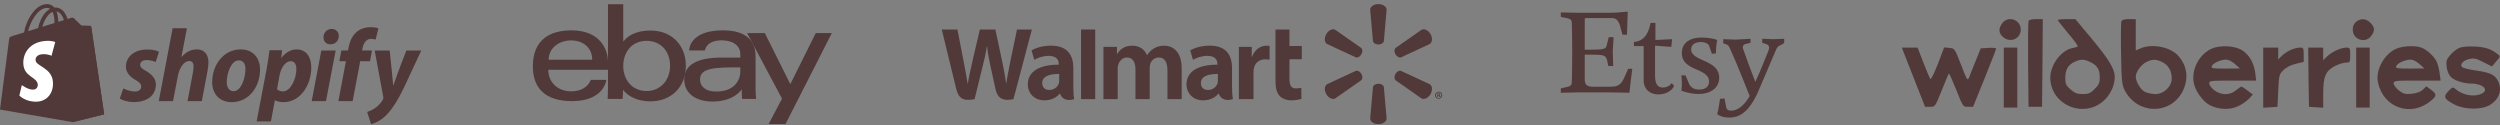 <svg width="500" height="25" viewBox="0 0 500 25" fill="none" xmlns="http://www.w3.org/2000/svg">
<rect x="0" y="0" width="500" height="25" fill="#808080" stroke="none"/>
<g style="mix-blend-mode:luminosity" clip-path="url(#clip0_1963_9013)">
<path d="M18.246 5.366C18.23 5.247 18.126 5.181 18.039 5.173C17.953 5.166 16.273 5.141 16.273 5.141C16.273 5.141 14.867 3.776 14.729 3.637C14.59 3.498 14.319 3.54 14.213 3.571C14.212 3.572 13.949 3.653 13.507 3.79C13.433 3.55 13.324 3.256 13.169 2.96C12.669 2.005 11.936 1.5 11.05 1.499C11.049 1.499 11.049 1.499 11.047 1.499C10.986 1.499 10.925 1.504 10.863 1.51C10.837 1.478 10.811 1.448 10.783 1.417C10.398 1.005 9.903 0.804 9.31 0.821C8.167 0.854 7.028 1.68 6.105 3.147C5.455 4.179 4.96 5.476 4.82 6.48C3.507 6.887 2.589 7.171 2.569 7.177C1.906 7.386 1.885 7.406 1.798 8.031C1.734 8.503 0 21.913 0 21.913L14.533 24.427L20.832 22.861C20.832 22.861 18.263 5.485 18.246 5.366ZM12.78 4.015C12.445 4.119 12.064 4.237 11.652 4.365C11.643 3.786 11.575 2.98 11.305 2.284C12.172 2.448 12.599 3.43 12.78 4.015ZM10.891 4.6C10.13 4.836 9.299 5.093 8.465 5.352C8.699 4.454 9.144 3.56 9.69 2.973C9.893 2.755 10.178 2.512 10.514 2.374C10.831 3.034 10.899 3.968 10.891 4.6ZM9.333 1.582C9.602 1.577 9.828 1.635 10.021 1.763C9.712 1.923 9.413 2.154 9.133 2.454C8.407 3.233 7.85 4.443 7.628 5.61C6.936 5.824 6.258 6.035 5.635 6.227C6.029 4.39 7.568 1.633 9.333 1.582Z" fill="#523939"/>
<path d="M18.041 5.175C17.956 5.168 16.275 5.142 16.275 5.142C16.275 5.142 14.87 3.777 14.731 3.639C14.679 3.587 14.609 3.56 14.536 3.549L14.536 24.427L20.835 22.862C20.835 22.862 18.265 5.487 18.248 5.368C18.232 5.248 18.127 5.182 18.041 5.175Z" fill="#523939"/>
<path d="M11.043 8.412L10.312 11.149C10.312 11.149 9.496 10.778 8.528 10.838C7.11 10.928 7.095 11.823 7.109 12.047C7.186 13.271 10.407 13.539 10.588 16.406C10.73 18.662 9.391 20.205 7.462 20.326C5.147 20.472 3.873 19.107 3.873 19.107L4.363 17.02C4.363 17.02 5.646 17.988 6.673 17.924C7.344 17.881 7.583 17.335 7.559 16.95C7.458 15.353 4.836 15.447 4.67 12.823C4.531 10.616 5.981 8.379 9.18 8.177C10.413 8.098 11.043 8.412 11.043 8.412Z" fill="white"/>
<path d="M29.128 14.145C28.404 13.752 28.032 13.421 28.032 12.965C28.032 12.386 28.549 12.014 29.356 12.014C30.296 12.014 31.135 12.406 31.135 12.406L31.797 10.379C31.797 10.379 31.189 9.902 29.397 9.902C26.904 9.902 25.176 11.33 25.176 13.337C25.176 14.475 25.983 15.345 27.059 15.965C27.928 16.461 28.239 16.813 28.239 17.33C28.239 17.868 27.804 18.303 26.997 18.303C25.795 18.303 24.66 17.682 24.66 17.682L23.956 19.71C23.956 19.71 25.005 20.413 26.77 20.413C29.336 20.413 31.177 19.151 31.177 16.875C31.177 15.655 30.246 14.786 29.128 14.145Z" fill="#523939"/>
<path d="M39.35 9.88C38.088 9.88 37.095 10.481 36.329 11.391L36.288 11.37L37.384 5.639H34.529L31.756 20.226H34.612L35.564 15.239C35.936 13.356 36.908 12.198 37.819 12.198C38.46 12.198 38.709 12.633 38.709 13.254C38.709 13.647 38.667 14.123 38.585 14.516L37.509 20.226H40.365L41.482 14.329C41.606 13.709 41.689 12.964 41.689 12.467C41.688 10.853 40.84 9.88 39.35 9.88Z" fill="#523939"/>
<path d="M48.143 9.881C44.708 9.881 42.433 12.985 42.433 16.44C42.433 18.654 43.798 20.433 46.364 20.433C49.736 20.433 52.013 17.412 52.013 13.874C52.013 11.826 50.812 9.881 48.143 9.881ZM46.736 18.24C45.764 18.24 45.35 17.413 45.35 16.378C45.35 14.744 46.198 12.075 47.75 12.075C48.764 12.075 49.094 12.944 49.094 13.792C49.094 15.55 48.247 18.24 46.736 18.24Z" fill="#523939"/>
<path d="M59.317 9.881C57.389 9.881 56.295 11.578 56.295 11.578H56.254L56.42 10.046H53.896C53.772 11.081 53.544 12.653 53.317 13.833L51.33 24.282H54.186L54.971 20.061H55.034C55.034 20.061 55.62 20.433 56.71 20.433C60.062 20.433 62.255 16.998 62.255 13.522C62.255 11.598 61.406 9.881 59.317 9.881ZM56.585 18.281C55.844 18.281 55.405 17.867 55.405 17.867L55.881 15.198C56.213 13.419 57.144 12.239 58.137 12.239C59.006 12.239 59.275 13.046 59.275 13.812C59.275 15.654 58.178 18.281 56.585 18.281Z" fill="#523939"/>
<path d="M66.332 5.785C65.422 5.785 64.697 6.509 64.697 7.44C64.697 8.289 65.235 8.868 66.042 8.868H66.083C66.973 8.868 67.739 8.268 67.759 7.213C67.759 6.385 67.201 5.785 66.332 5.785Z" fill="#523939"/>
<path d="M62.337 20.227H65.192L67.138 10.109H64.261L62.337 20.227Z" fill="#523939"/>
<path d="M74.401 10.089H72.415L72.518 9.613C72.683 8.641 73.263 7.771 74.215 7.771C74.722 7.771 75.124 7.916 75.124 7.916L75.683 5.682C75.683 5.682 75.187 5.434 74.131 5.434C73.117 5.434 72.104 5.723 71.338 6.385C70.365 7.213 69.91 8.413 69.683 9.613L69.601 10.089H68.276L67.862 12.241H69.187L67.676 20.228H70.532L72.042 12.241H74.008L74.401 10.089Z" fill="#523939"/>
<path d="M81.27 10.11C81.27 10.11 79.485 14.607 78.684 17.062H78.642C78.588 16.271 77.939 10.11 77.939 10.11H74.938L76.656 19.4C76.698 19.606 76.677 19.731 76.594 19.876C76.263 20.517 75.704 21.138 75.042 21.593C74.504 21.986 73.904 22.235 73.429 22.4L74.215 24.821C74.794 24.697 75.994 24.221 77.008 23.269C78.312 22.049 79.511 20.166 80.753 17.6L84.25 10.109H81.27V10.11Z" fill="#523939"/>
</g>
<g style="mix-blend-mode:luminosity" clip-path="url(#clip1_1963_9013)">
<path d="M114.304 6.068C110.086 6.068 106.571 7.858 106.571 13.256C106.571 17.533 108.935 20.226 114.413 20.226C120.86 20.226 121.274 15.979 121.274 15.979H118.149C118.149 15.979 117.48 18.266 114.222 18.266C111.569 18.266 109.66 16.474 109.66 13.961H121.6V12.385C121.6 9.9 120.023 6.068 114.304 6.068ZM114.195 8.083C116.72 8.083 118.442 9.63 118.442 11.949H109.73C109.73 9.487 111.977 8.083 114.195 8.083Z" fill="#523939"/>
<path d="M121.598 0.84V17.514C121.598 18.461 121.531 19.79 121.531 19.79H124.511C124.511 19.79 124.618 18.835 124.618 17.963C124.618 17.963 126.09 20.266 130.093 20.266C134.309 20.266 137.172 17.339 137.172 13.146C137.172 9.246 134.542 6.108 130.1 6.108C125.94 6.108 124.648 8.354 124.648 8.354V0.84H121.598ZM129.331 8.171C132.193 8.171 134.014 10.295 134.014 13.146C134.014 16.204 131.911 18.204 129.351 18.204C126.296 18.204 124.648 15.818 124.648 13.174C124.648 10.709 126.127 8.171 129.331 8.171Z" fill="#523939"/>
<path d="M144.578 6.068C138.233 6.068 137.826 9.543 137.826 10.098H140.984C140.984 10.098 141.15 8.07 144.36 8.07C146.447 8.07 148.063 9.024 148.063 10.86V11.514H144.36C139.445 11.514 136.846 12.952 136.846 15.87C136.846 18.742 139.247 20.305 142.492 20.305C146.914 20.305 148.339 17.861 148.339 17.861C148.339 18.833 148.414 19.791 148.414 19.791H151.221C151.221 19.791 151.113 18.604 151.113 17.844V11.279C151.113 6.974 147.64 6.068 144.578 6.068ZM148.063 13.474V14.345C148.063 15.482 147.362 18.307 143.234 18.307C140.973 18.307 140.004 17.179 140.004 15.87C140.004 13.489 143.268 13.474 148.063 13.474Z" fill="#523939"/>
<path d="M149.412 6.613H152.965L158.064 16.829L163.152 6.613H166.37L157.104 24.801H153.728L156.402 19.731L149.412 6.613Z" fill="#523939"/>
</g>
<g style="mix-blend-mode:luminosity" clip-path="url(#clip2_1963_9013)">
<path d="M246.406 13.593C246.406 11.223 245.392 9.129 241.96 9.129C240.2 9.129 238.801 9.631 238.043 10.07L238.599 11.971C239.297 11.533 240.411 11.173 241.462 11.173C243.199 11.17 243.484 12.153 243.484 12.785V12.937C239.692 12.931 237.295 14.241 237.295 16.909C237.295 18.54 238.512 20.068 240.639 20.068C241.937 20.068 243.034 19.544 243.689 18.717H243.753C243.753 18.717 244.185 20.524 246.573 19.834C246.452 19.077 246.406 18.279 246.406 17.31V13.593ZM243.577 16.096C243.577 16.287 243.561 16.486 243.505 16.656C243.286 17.386 242.533 17.997 241.596 17.997C240.805 17.997 240.184 17.549 240.184 16.611C240.184 15.176 241.769 14.781 243.577 14.79" fill="#523939"/>
<path d="M188.352 5.902C188.352 5.902 190.828 16.035 191.222 17.677C191.686 19.596 192.516 20.305 194.914 19.832L196.462 13.549C196.853 11.992 197.119 10.876 197.372 9.289H197.415C197.59 10.892 197.843 11.992 198.163 13.554C198.163 13.554 198.795 16.409 199.123 17.904C199.442 19.399 200.34 20.343 202.691 19.832L206.377 5.902H203.402L202.137 11.928C201.802 13.674 201.498 15.049 201.261 16.649H201.218C201.005 15.066 200.733 13.748 200.385 12.037L199.075 5.902H195.971L194.573 11.88C194.174 13.706 193.801 15.169 193.567 16.719H193.526C193.284 15.265 192.957 13.414 192.61 11.657C192.61 11.657 191.779 7.377 191.486 5.902" fill="#523939"/>
<path d="M214.667 13.593C214.667 11.223 213.65 9.129 210.219 9.129C208.464 9.129 207.063 9.631 206.304 10.07L206.86 11.971C207.556 11.533 208.668 11.173 209.724 11.173C211.461 11.17 211.745 12.153 211.745 12.785V12.937C207.953 12.931 205.554 14.241 205.554 16.909C205.554 18.54 206.776 20.068 208.893 20.068C210.203 20.068 211.29 19.544 211.945 18.717H212.011C212.011 18.717 212.446 20.524 214.832 19.834C214.709 19.077 214.667 18.279 214.667 17.31V13.593ZM211.836 16.096C211.836 16.287 211.82 16.486 211.766 16.656C211.545 17.386 210.792 17.997 209.852 17.997C209.066 17.997 208.443 17.549 208.443 16.611C208.443 15.176 210.028 14.781 211.836 14.79" fill="#523939"/>
<path d="M216.211 5.902V19.828H219.042V16.875V5.902H216.211Z" fill="#523939"/>
<path d="M255.096 5.902V16.177C255.096 17.595 255.362 18.584 255.935 19.19C256.438 19.721 257.261 20.067 258.241 20.067C259.083 20.067 259.906 19.905 260.295 19.764L260.26 17.552C259.97 17.619 259.637 17.677 259.181 17.677C258.214 17.677 257.895 17.065 257.895 15.791V11.858H260.361V9.197H257.895V5.902" fill="#523939"/>
<path d="M247.777 9.37V19.833H250.704V14.474C250.704 14.186 250.723 13.937 250.768 13.707C250.987 12.577 251.844 11.861 253.079 11.861C253.424 11.861 253.658 11.899 253.919 11.94V9.197C253.7 9.158 253.552 9.137 253.283 9.137C252.188 9.137 250.946 9.832 250.422 11.347H250.35V9.37" fill="#523939"/>
<path d="M220.687 9.37V19.833H223.539V13.692C223.539 13.403 223.571 13.109 223.672 12.843C223.904 12.221 224.48 11.501 225.403 11.501C226.552 11.501 227.094 12.47 227.094 13.868V19.833H229.939V13.618C229.939 13.347 229.977 13.015 230.057 12.774C230.285 12.069 230.908 11.501 231.769 11.501C232.93 11.501 233.492 12.449 233.492 14.098V19.833H236.334V13.664C236.334 10.422 234.685 9.137 232.813 9.137C231.99 9.137 231.335 9.339 230.746 9.702C230.248 10.008 229.811 10.438 229.42 11.001H229.377C228.927 9.875 227.869 9.137 226.488 9.137C224.716 9.137 223.912 10.031 223.438 10.787H223.395V9.37" fill="#523939"/>
<path d="M275.68 8.9C276.239 8.9 276.71 8.608 276.771 8.232L277.326 1.951C277.326 1.329 276.594 0.82 275.68 0.82C274.761 0.82 274.033 1.329 274.033 1.951L274.593 8.232C274.652 8.608 275.12 8.9 275.68 8.9Z" fill="#523939"/>
<path d="M272.278 10.865C272.555 10.374 272.539 9.83 272.24 9.587L267.063 5.966C266.524 5.652 265.718 6.027 265.257 6.819C264.797 7.61 264.89 8.498 265.418 8.806L271.149 11.464C271.516 11.601 271.996 11.346 272.278 10.86" fill="#523939"/>
<path d="M279.081 10.86C279.374 11.346 279.854 11.601 280.211 11.471L285.943 8.806C286.475 8.492 286.555 7.613 286.105 6.822C285.644 6.029 284.834 5.657 284.296 5.965L279.118 9.582C278.831 9.828 278.81 10.376 279.087 10.865" fill="#523939"/>
<path d="M275.68 16.746C276.239 16.746 276.71 17.038 276.771 17.413L277.326 23.695C277.326 24.317 276.594 24.821 275.68 24.821C274.761 24.821 274.033 24.317 274.033 23.695L274.593 17.413C274.652 17.038 275.12 16.746 275.68 16.746Z" fill="#523939"/>
<path d="M279.081 14.787C279.374 14.3 279.854 14.04 280.211 14.181L285.943 16.84C286.475 17.148 286.555 18.035 286.105 18.828C285.644 19.614 284.834 19.988 284.296 19.68L279.118 16.059C278.831 15.815 278.81 15.27 279.087 14.787" fill="#523939"/>
<path d="M272.278 14.78C272.555 15.269 272.539 15.813 272.24 16.058L267.063 19.673C266.524 19.987 265.718 19.612 265.257 18.826C264.797 18.034 264.89 17.146 265.418 16.838L271.149 14.178C271.516 14.039 271.996 14.296 272.278 14.78Z" fill="#523939"/>
<path d="M287.62 19.127H287.691C287.788 19.127 287.827 19.158 287.838 19.235C287.859 19.321 287.87 19.379 287.891 19.404H288.075C288.059 19.385 288.038 19.338 288.027 19.23C288.006 19.137 287.959 19.084 287.891 19.066V19.049C287.984 19.028 288.038 18.965 288.038 18.888C288.038 18.818 288.006 18.768 287.974 18.736C287.913 18.707 287.854 18.683 287.724 18.683C287.609 18.683 287.524 18.693 287.457 18.709V19.404H287.62V19.127ZM287.625 18.811L287.708 18.8C287.806 18.8 287.859 18.845 287.859 18.909C287.859 18.98 287.788 19.013 287.697 19.013H287.625V18.811ZM287.729 18.34C287.327 18.34 287.008 18.654 287.008 19.039C287.008 19.434 287.327 19.748 287.729 19.748C288.136 19.748 288.446 19.434 288.446 19.039C288.446 18.654 288.136 18.34 287.729 18.34ZM287.729 18.481C288.038 18.481 288.268 18.731 288.268 19.039C288.268 19.349 288.038 19.607 287.729 19.602C287.42 19.602 287.186 19.349 287.186 19.039C287.186 18.731 287.42 18.481 287.724 18.481" fill="#523939"/>
</g>
<g style="mix-blend-mode:luminosity">
<path d="M316.953 3.945V9.953C316.953 9.953 319.07 9.953 320.203 9.867C321.094 9.711 321.258 9.625 321.422 8.734L321.75 7.429H322.719L322.555 10.281L322.641 13.203H321.664L321.422 12.062C321.18 11.25 320.852 11.085 320.203 11.007C319.391 10.921 316.953 10.921 316.953 10.921V15.96C316.953 16.929 317.445 17.343 318.578 17.343H321.992C323.047 17.343 324.101 17.257 324.758 15.718L325.641 13.765H326.461C326.375 14.171 325.969 17.749 325.891 18.554C325.891 18.554 322.805 18.476 321.508 18.476H315.656L312.164 18.554V17.671L313.297 17.421C314.117 17.257 314.359 17.015 314.359 16.366C314.359 16.366 314.445 14.171 314.445 10.514C314.445 6.866 314.359 4.67 314.359 4.67C314.359 3.943 314.117 3.779 313.297 3.615L312.164 3.375V2.484L315.578 2.554H322.078C323.375 2.554 325.562 2.32 325.562 2.32C325.562 2.32 325.484 3.695 325.398 6.945H324.507L324.179 5.804C323.859 4.343 323.374 3.616 322.476 3.616H317.367C316.953 3.617 316.953 3.695 316.953 3.945ZM330.109 4.586H331.086V8L334.422 7.836L334.258 9.383L331.008 9.133V15.149C331.008 16.852 331.578 17.508 332.555 17.508C333.438 17.508 334.094 17.016 334.336 16.61L334.82 17.18C334.336 18.313 332.961 18.883 331.656 18.883C330.039 18.883 328.726 17.914 328.726 16.047V9.218H326.788V8.406C328.414 8.242 329.625 7.265 330.109 4.586ZM337.101 15.062L337.749 16.609C337.991 17.257 338.561 17.914 339.858 17.914C341.241 17.914 341.811 17.18 341.811 16.289C341.811 13.523 336.366 14.336 336.366 10.601C336.366 8.492 338.069 7.507 340.264 7.507C341.241 7.507 342.702 7.671 343.436 7.999C343.272 8.811 343.186 9.866 343.186 10.679L342.381 10.757L341.811 9.132C341.647 8.734 340.991 8.405 340.186 8.405C339.209 8.405 338.233 8.811 338.233 9.866C338.233 12.382 343.842 11.819 343.842 15.554C343.842 17.671 341.975 18.804 339.694 18.804C337.991 18.804 336.28 18.148 336.28 18.148C336.444 17.179 336.366 16.125 336.28 15.062H337.101ZM343.437 22.859C343.679 21.968 343.843 20.836 344.007 19.773L344.898 19.695L345.226 21.398C345.304 21.804 345.546 22.132 346.195 22.132C347.25 22.132 348.633 21.484 349.937 19.21C349.359 17.827 347.656 13.366 346.109 9.952C345.703 9.054 345.625 8.975 345.062 8.811L344.648 8.655V7.835L347.093 7.921L350.093 7.757V8.57L349.359 8.734C348.789 8.812 348.554 9.132 348.554 9.461C348.554 9.547 348.554 9.625 348.632 9.789C348.788 10.281 350.093 13.93 351.07 16.367C351.875 14.664 353.422 10.844 353.664 10.195C353.75 9.867 353.828 9.789 353.828 9.547C353.828 9.133 353.586 8.891 353.023 8.735L352.445 8.57V7.758L354.726 7.836L356.835 7.758V8.57L356.429 8.89C355.617 9.218 355.531 9.296 355.21 9.952L351.64 18.311C349.523 23.108 347.328 23.514 345.788 23.514C344.812 23.515 344.078 23.265 343.437 22.859Z" fill="#523939"/>
</g>
<g style="mix-blend-mode:luminosity">
<path d="M400.491 4.6C399.681 5.65 399.681 6.549 400.551 7.359C401.96 8.679 404.15 7.809 404.15 5.919C404.15 3.94 401.69 3.07 400.491 4.6Z" fill="#523939"/>
<path d="M405.709 4.211C405.619 4.421 405.589 8.349 405.619 12.968L405.709 21.365H407.058H408.408L408.498 12.578L408.558 3.821H407.208C406.368 3.821 405.769 3.971 405.709 4.211Z" fill="#523939"/>
<path d="M411.557 4C411.557 4.12 412.517 5.319 413.656 6.699C414.826 8.048 415.666 9.248 415.546 9.308C415.396 9.398 414.886 9.548 414.376 9.638C412.187 10.118 410.058 12.997 410.058 15.546C410.088 21.094 417.015 23.884 420.974 19.925C422.234 18.665 422.954 16.956 422.954 15.336C422.924 13.777 421.814 11.947 418.425 7.838L415.066 3.82H413.327C412.337 3.82 411.557 3.91 411.557 4ZM418.035 12.397C419.445 13.057 419.955 13.897 419.955 15.456C419.955 16.566 419.775 16.956 418.935 17.795C418.065 18.665 417.705 18.815 416.536 18.815C415.456 18.815 414.976 18.635 414.106 17.885C413.177 17.076 413.057 16.776 413.057 15.546C413.057 13.897 413.656 12.937 414.976 12.337C416.206 11.797 416.806 11.827 418.035 12.397Z" fill="#523939"/>
<path d="M424.273 4.27C424.183 4.51 424.153 7.449 424.213 10.778C424.303 16.296 424.393 16.986 424.963 18.096C427.512 22.954 434.11 23.014 436.539 18.246C437.799 15.697 437.439 13.057 435.549 11.048C433.93 9.368 430.451 8.709 428.202 9.638L427.152 10.088V6.939V3.82H425.802C424.873 3.82 424.393 3.97 424.273 4.27ZM432.43 12.398C433.66 12.997 434.35 14.167 434.35 15.697C434.35 17.316 432.76 18.816 431.081 18.816C430.391 18.816 429.431 18.606 428.981 18.366C428.112 17.946 427.152 16.326 427.152 15.307C427.152 14.377 428.322 12.817 429.341 12.367C430.601 11.798 431.201 11.828 432.43 12.398Z" fill="#523939"/>
<path d="M471.209 4.361C470.759 4.751 470.549 5.261 470.549 5.92C470.549 7.9 473.008 8.769 474.208 7.24C475.017 6.19 474.987 5.47 474.088 4.571C473.218 3.671 472.168 3.611 471.209 4.361Z" fill="#523939"/>
<path d="M442.267 9.759C439.838 10.899 438.309 13.808 438.728 16.447C438.998 18.127 440.528 20.286 441.967 21.036C443.737 21.935 446.016 22.025 447.606 21.245C448.355 20.916 449.315 20.226 449.765 19.776L450.575 18.906L449.525 18.127C448.955 17.677 448.385 17.317 448.295 17.317C448.175 17.317 447.696 17.647 447.186 18.067C445.956 19.086 444.217 19.086 442.837 18.037C442.297 17.617 441.847 17.017 441.847 16.687C441.847 16.147 442.087 16.117 446.526 16.117H451.234L451.055 14.618C450.815 12.698 449.915 11.049 448.535 10.119C447.066 9.129 444.037 8.949 442.267 9.759ZM447.006 12.818L447.995 13.688L445.086 13.718C442.507 13.718 442.177 13.658 442.357 13.238C442.567 12.638 444.097 11.948 445.206 11.918C445.716 11.918 446.406 12.278 447.006 12.818Z" fill="#523939"/>
<path d="M479.156 9.788C476.787 10.868 475.078 14.077 475.587 16.476C476.697 21.605 482.215 23.494 486.204 20.135C487.374 19.176 487.374 18.816 486.204 17.946L485.274 17.256L484.555 17.946C484.105 18.366 483.355 18.636 482.335 18.756C481.046 18.876 480.686 18.786 479.786 18.096C479.216 17.646 478.736 17.016 478.736 16.686C478.736 16.146 478.976 16.116 483.415 16.116H488.124L487.914 14.557C487.794 13.717 487.524 12.668 487.284 12.248C486.744 11.198 485.364 9.938 484.345 9.549C483.055 9.039 480.536 9.159 479.156 9.788ZM483.895 12.818L484.885 13.687L481.975 13.717C479.396 13.717 479.066 13.657 479.246 13.237C479.456 12.638 480.986 11.948 482.095 11.918C482.605 11.918 483.295 12.278 483.895 12.818Z" fill="#523939"/>
<path d="M491.783 9.608C491.273 9.848 490.463 10.478 490.013 11.047C489.293 11.887 489.203 12.247 489.323 13.357C489.413 14.107 489.743 14.946 490.133 15.366C490.793 16.086 492.742 16.716 494.272 16.716C496.611 16.716 497.901 18.035 496.281 18.755C494.722 19.475 492.502 19.025 491.003 17.735C490.613 17.375 490.433 17.435 489.683 18.215C488.604 19.355 488.814 19.835 490.913 20.914C492.952 21.964 496.371 21.994 498.021 20.974C499.97 19.745 500.54 17.735 499.46 15.936C498.8 14.856 497.841 14.466 494.812 14.046C493.672 13.867 492.592 13.597 492.412 13.417C491.903 12.907 492.592 12.097 493.852 11.797C494.812 11.587 495.232 11.677 496.671 12.427L498.381 13.297L499.25 12.277C500.09 11.317 500.09 11.287 499.55 10.838C498.171 9.788 497.091 9.398 494.932 9.308C493.432 9.248 492.382 9.338 491.783 9.608Z" fill="#523939"/>
<path d="M380.967 11.078C381.297 11.948 382.347 14.617 383.306 17.017L385.016 21.365H386.035C387.025 21.365 387.025 21.335 388.345 18.096C389.064 16.297 389.694 14.767 389.784 14.707C389.844 14.647 390.504 16.117 391.254 17.976C392.603 21.365 392.603 21.365 393.593 21.365H394.613L396.922 15.667C398.182 12.518 399.231 9.849 399.231 9.729C399.261 9.609 398.572 9.519 397.702 9.579L396.142 9.669L395.183 12.068C394.643 13.388 394.043 14.857 393.863 15.367C393.503 16.237 393.473 16.207 392.214 12.968C390.954 9.699 390.924 9.669 389.874 9.579L388.825 9.489L387.565 12.818C386.755 14.857 386.185 15.997 386.035 15.787C385.915 15.577 385.286 14.078 384.656 12.458L383.516 9.519H381.957H380.367L380.967 11.078Z" fill="#523939"/>
<path d="M400.761 15.518V21.516H402.11H403.46V15.518V9.519H402.11H400.761V15.518Z" fill="#523939"/>
<path d="M452.645 15.547V21.545L454.084 21.455L455.494 21.365L455.644 18.156C455.794 15.067 455.824 14.887 456.693 14.017C457.263 13.447 458.163 12.998 459.182 12.758L460.742 12.368V10.958C460.742 9.609 460.682 9.519 459.992 9.519C458.913 9.519 457.293 10.268 456.393 11.138L455.644 11.888V10.718V9.519H454.144H452.645V15.547Z" fill="#523939"/>
<path d="M461.702 15.427L461.792 21.365L463.231 21.455L464.641 21.545V18.756C464.641 15.277 465.121 14.167 467.04 13.178C467.76 12.818 468.749 12.518 469.199 12.518C470.009 12.518 470.039 12.458 470.039 11.018C470.039 9.609 469.979 9.519 469.289 9.519C468.21 9.519 466.44 10.328 465.48 11.228L464.641 12.038V10.778V9.519H463.141H461.642L461.702 15.427Z" fill="#523939"/>
<path d="M471.238 15.518V21.516H472.588H473.937V15.518V9.519H472.588H471.238V15.518Z" fill="#523939"/>
</g>
<defs>
<clipPath id="clip0_1963_9013">
<rect width="84.59" height="24" fill="white" transform="translate(0 0.82)"/>
</clipPath>
<clipPath id="clip1_1963_9013">
<rect width="59.838" height="24" fill="white" transform="translate(106.551 0.82)"/>
</clipPath>
<clipPath id="clip2_1963_9013">
<rect width="100.094" height="24" fill="white" transform="translate(188.351 0.82)"/>
</clipPath>
</defs>
</svg>
